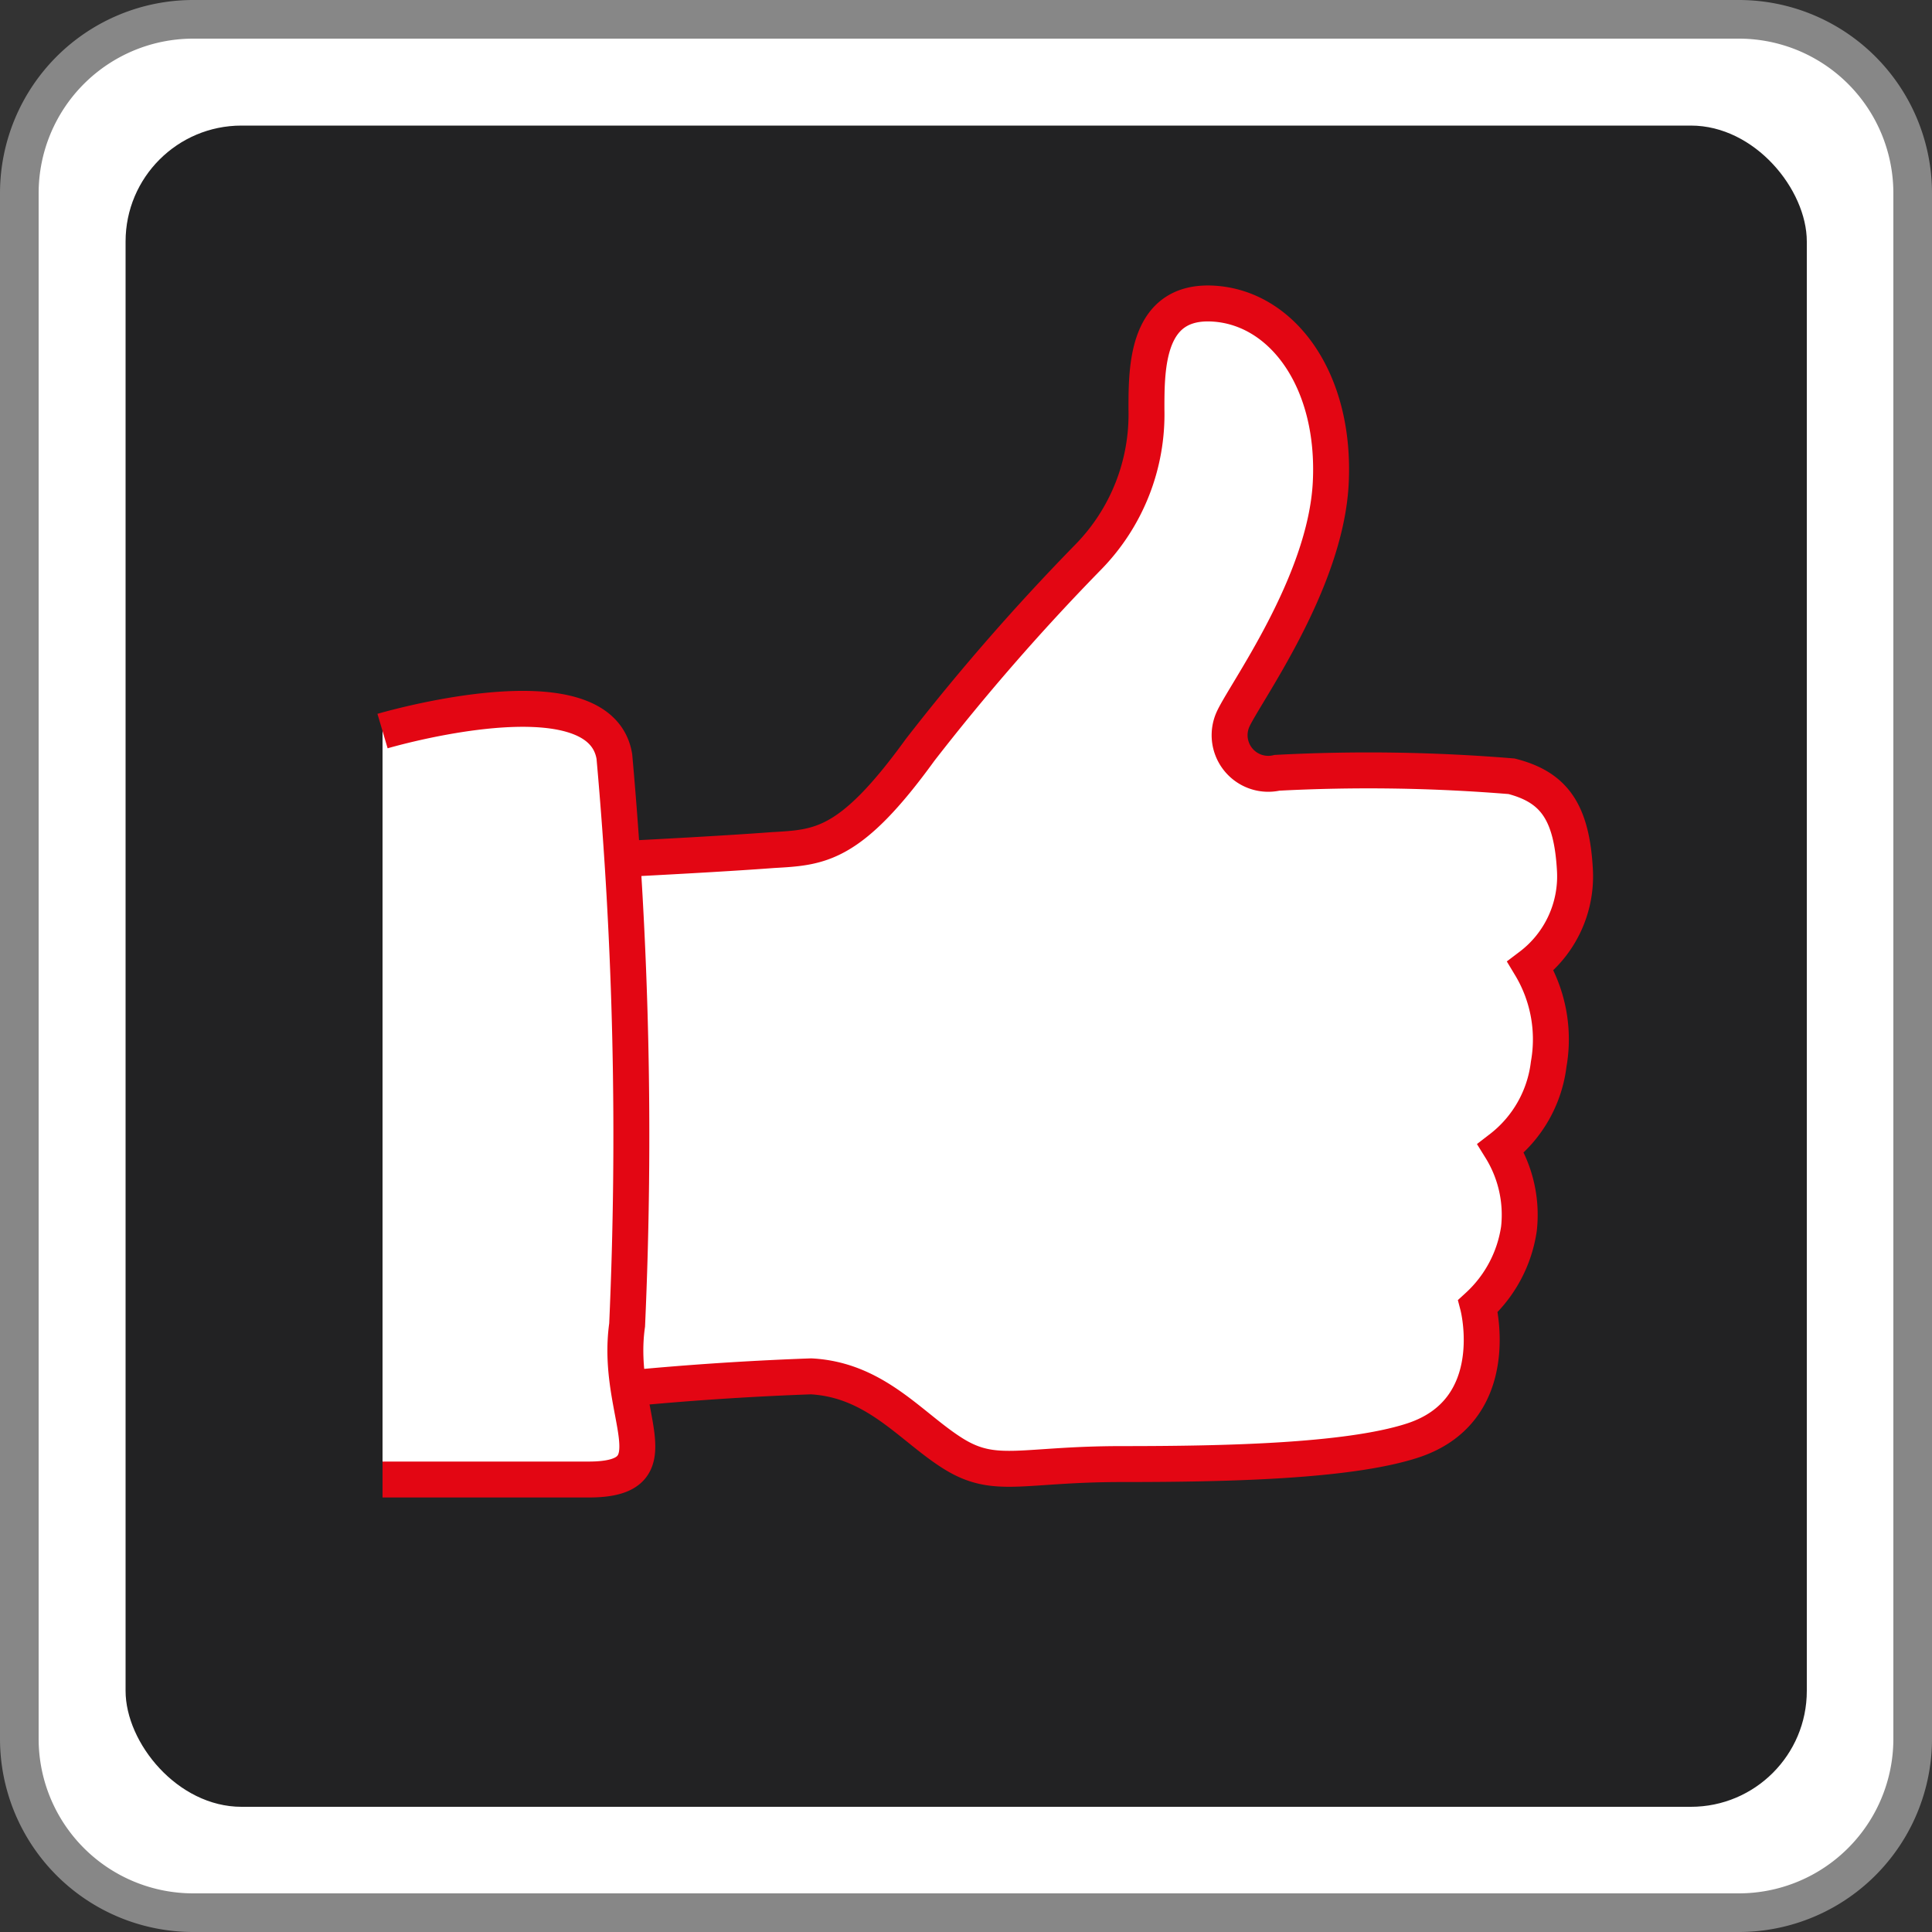 <svg id="Layer_1" data-name="Layer 1" xmlns="http://www.w3.org/2000/svg" width="50" height="50" viewBox="0 0 50 50"><rect x="0" y="0" width="50" height="50" fill="#333333" stroke="none"/><defs><style>.cls-1,.cls-4{fill:#fff;}.cls-2{fill:#878787;}.cls-3{fill:#222223;}.cls-4{stroke:#e30613;stroke-miterlimit:10;stroke-width:0.93px;fill-rule:evenodd;}</style></defs><title>icn-uv</title><rect class="cls-1" x="0.5" y="0.5" width="49.01" height="49.01" rx="4.5" ry="4.5"/><path class="cls-2" d="M45,1a4,4,0,0,1,4,4V45a4,4,0,0,1-4,4H5a4,4,0,0,1-4-4V5A4,4,0,0,1,5,1H45m0-1H5A5,5,0,0,0,0,5V45a5,5,0,0,0,5,5H45a5,5,0,0,0,5-5V5a5,5,0,0,0-5-5h0Z"/><rect class="cls-3" x="3.25" y="3.25" width="43.51" height="43.51" rx="3" ry="3"/><path class="cls-4" d="M12.82,36.26L12.55,22.4S17.61,22.18,20,22c1.22-.07,2-0.09,3.81-2.59a58,58,0,0,1,4.36-5,5.28,5.28,0,0,0,1.5-3.82c0-1.09,0-2.86,1.77-2.73s3.13,2,3,4.63S32.17,18,31.9,18.64A1,1,0,0,0,33.05,20a45.17,45.17,0,0,1,6.07.09c1.09,0.28,1.56.91,1.64,2.45A2.91,2.91,0,0,1,39.61,25a3.68,3.68,0,0,1,.47,2.54,3.24,3.24,0,0,1-1.24,2.18,3.26,3.26,0,0,1,.47,2.08,3.38,3.38,0,0,1-1.06,2s0.71,2.72-1.72,3.49c-1.69.54-4.91,0.6-7.5,0.6s-3.27.41-4.36-.27-2-1.91-3.68-2a79.08,79.08,0,0,0-8.18.72"/><path class="cls-4" d="M9.9,18.92s5.62-1.66,6,.66a109.72,109.72,0,0,1,.33,14.71c-0.33,2.32,1.32,4-1,4H9.9"/></svg>